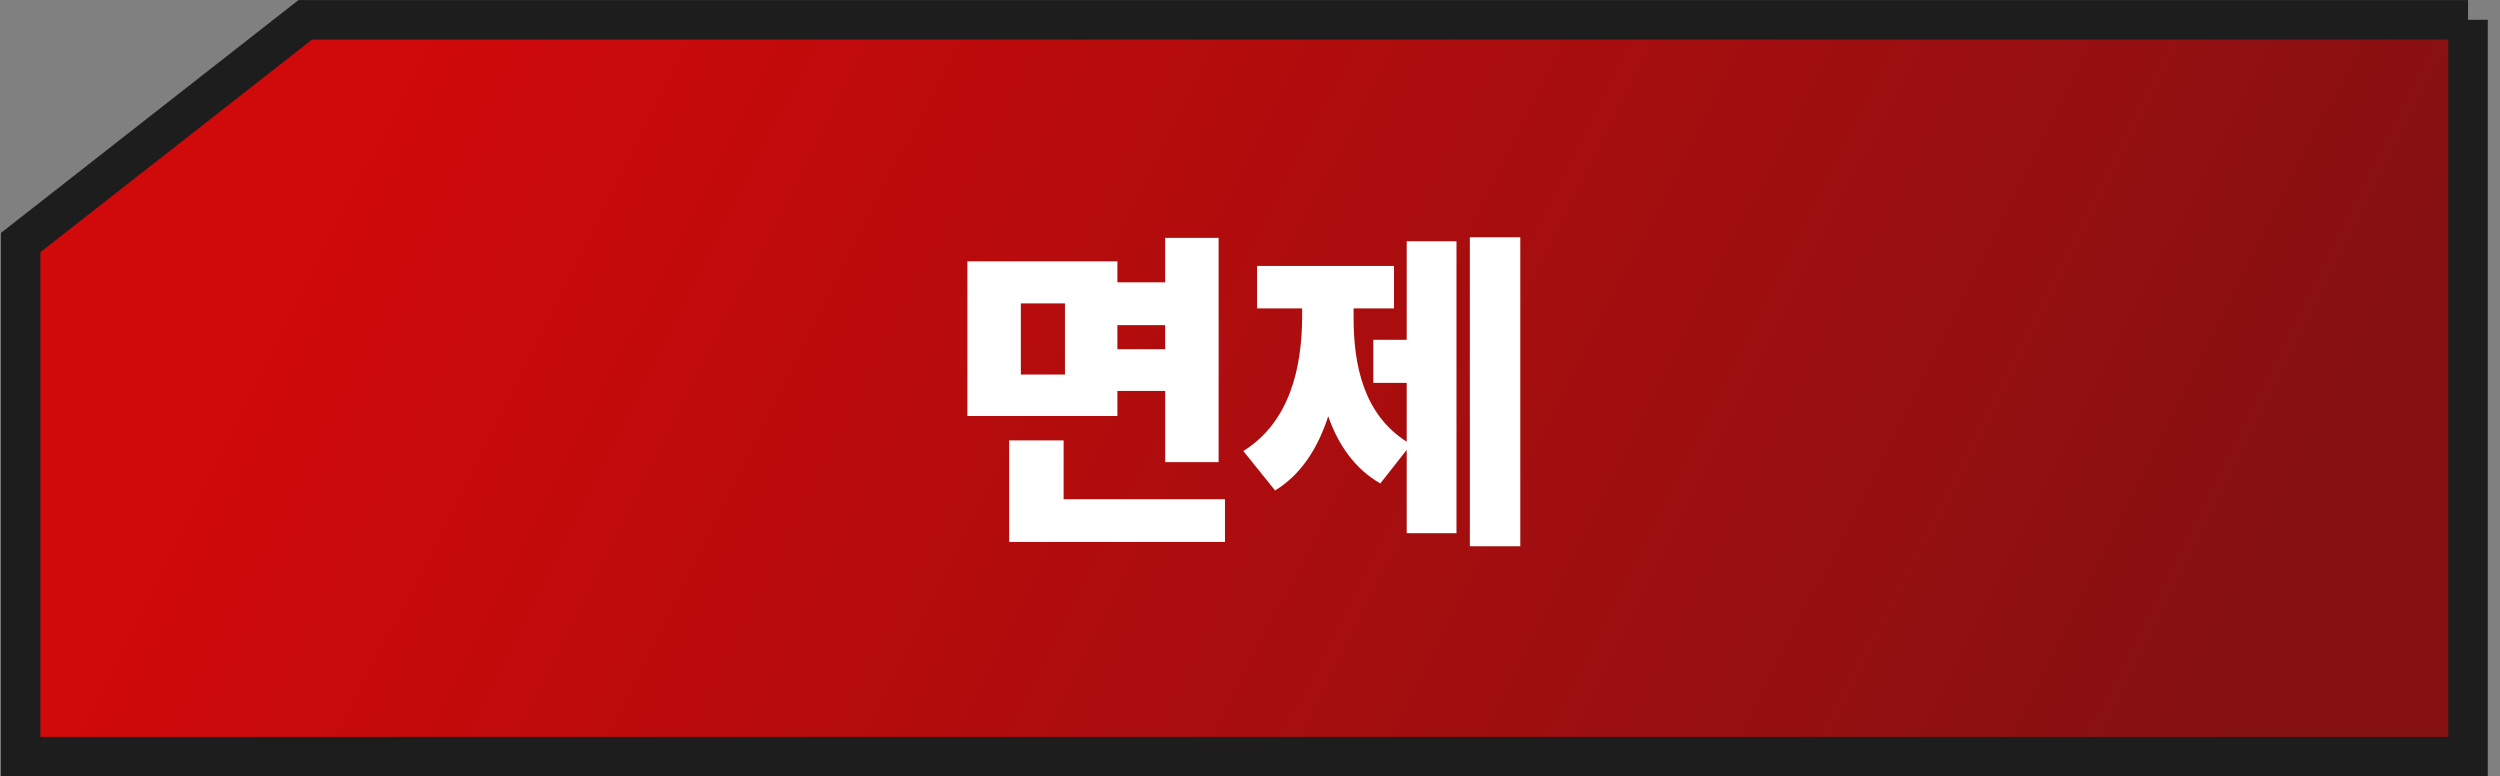 <svg fill="none" height="59" viewBox="0 0 190 59" width="190" xmlns="http://www.w3.org/2000/svg" xmlns:xlink="http://www.w3.org/1999/xlink"><rect x="0" y="0" width="190" height="59" fill="#808080" stroke="none"/><linearGradient id="a" gradientUnits="userSpaceOnUse" x1="28.57" x2="159.545" y1="8.657" y2="74.902"><stop offset="0" stop-color="#d0090a"/><stop offset="1" stop-color="#861112"/></linearGradient><clipPath id="b"><path d="m.07.003h189v59h-189z"/></clipPath><g clip-path="url(#b)"><path d="m187.57 1.503v56h-186v-39.069l21.633-16.93h164.367z" fill="url(#a)" stroke="#1c1d1c" stroke-width="3"/><path d="m84.922 19.859v1.6h3.63v-3.379h4.063v17.04h-4.062v-5.41h-3.631v1.905h-11.4v-11.756zm-8.227 21.328v-7.719h4.139v4.469h12.264v3.25zm.889-12.72h3.352v-5.409h-3.352v5.408zm7.338-1.93h3.63v-1.828h-3.63zm30.621-8.506v23.486h-3.834v-23.486zm-21.049 16.249c3.567-2.235 4.456-6.399 4.469-10.207v-.635h-3.428v-3.225h10.41v3.225h-3.072v.635c-.013 3.681.774 7.426 4.037 9.496v-4.469h-2.539v-3.275h2.539v-7.49h3.783v22.19h-3.783v-6.334l-2.006 2.552c-1.942-1.117-3.186-2.92-3.961-5.104-.774 2.4-2.056 4.43-4.037 5.637z" fill="#fff"/></g></svg>